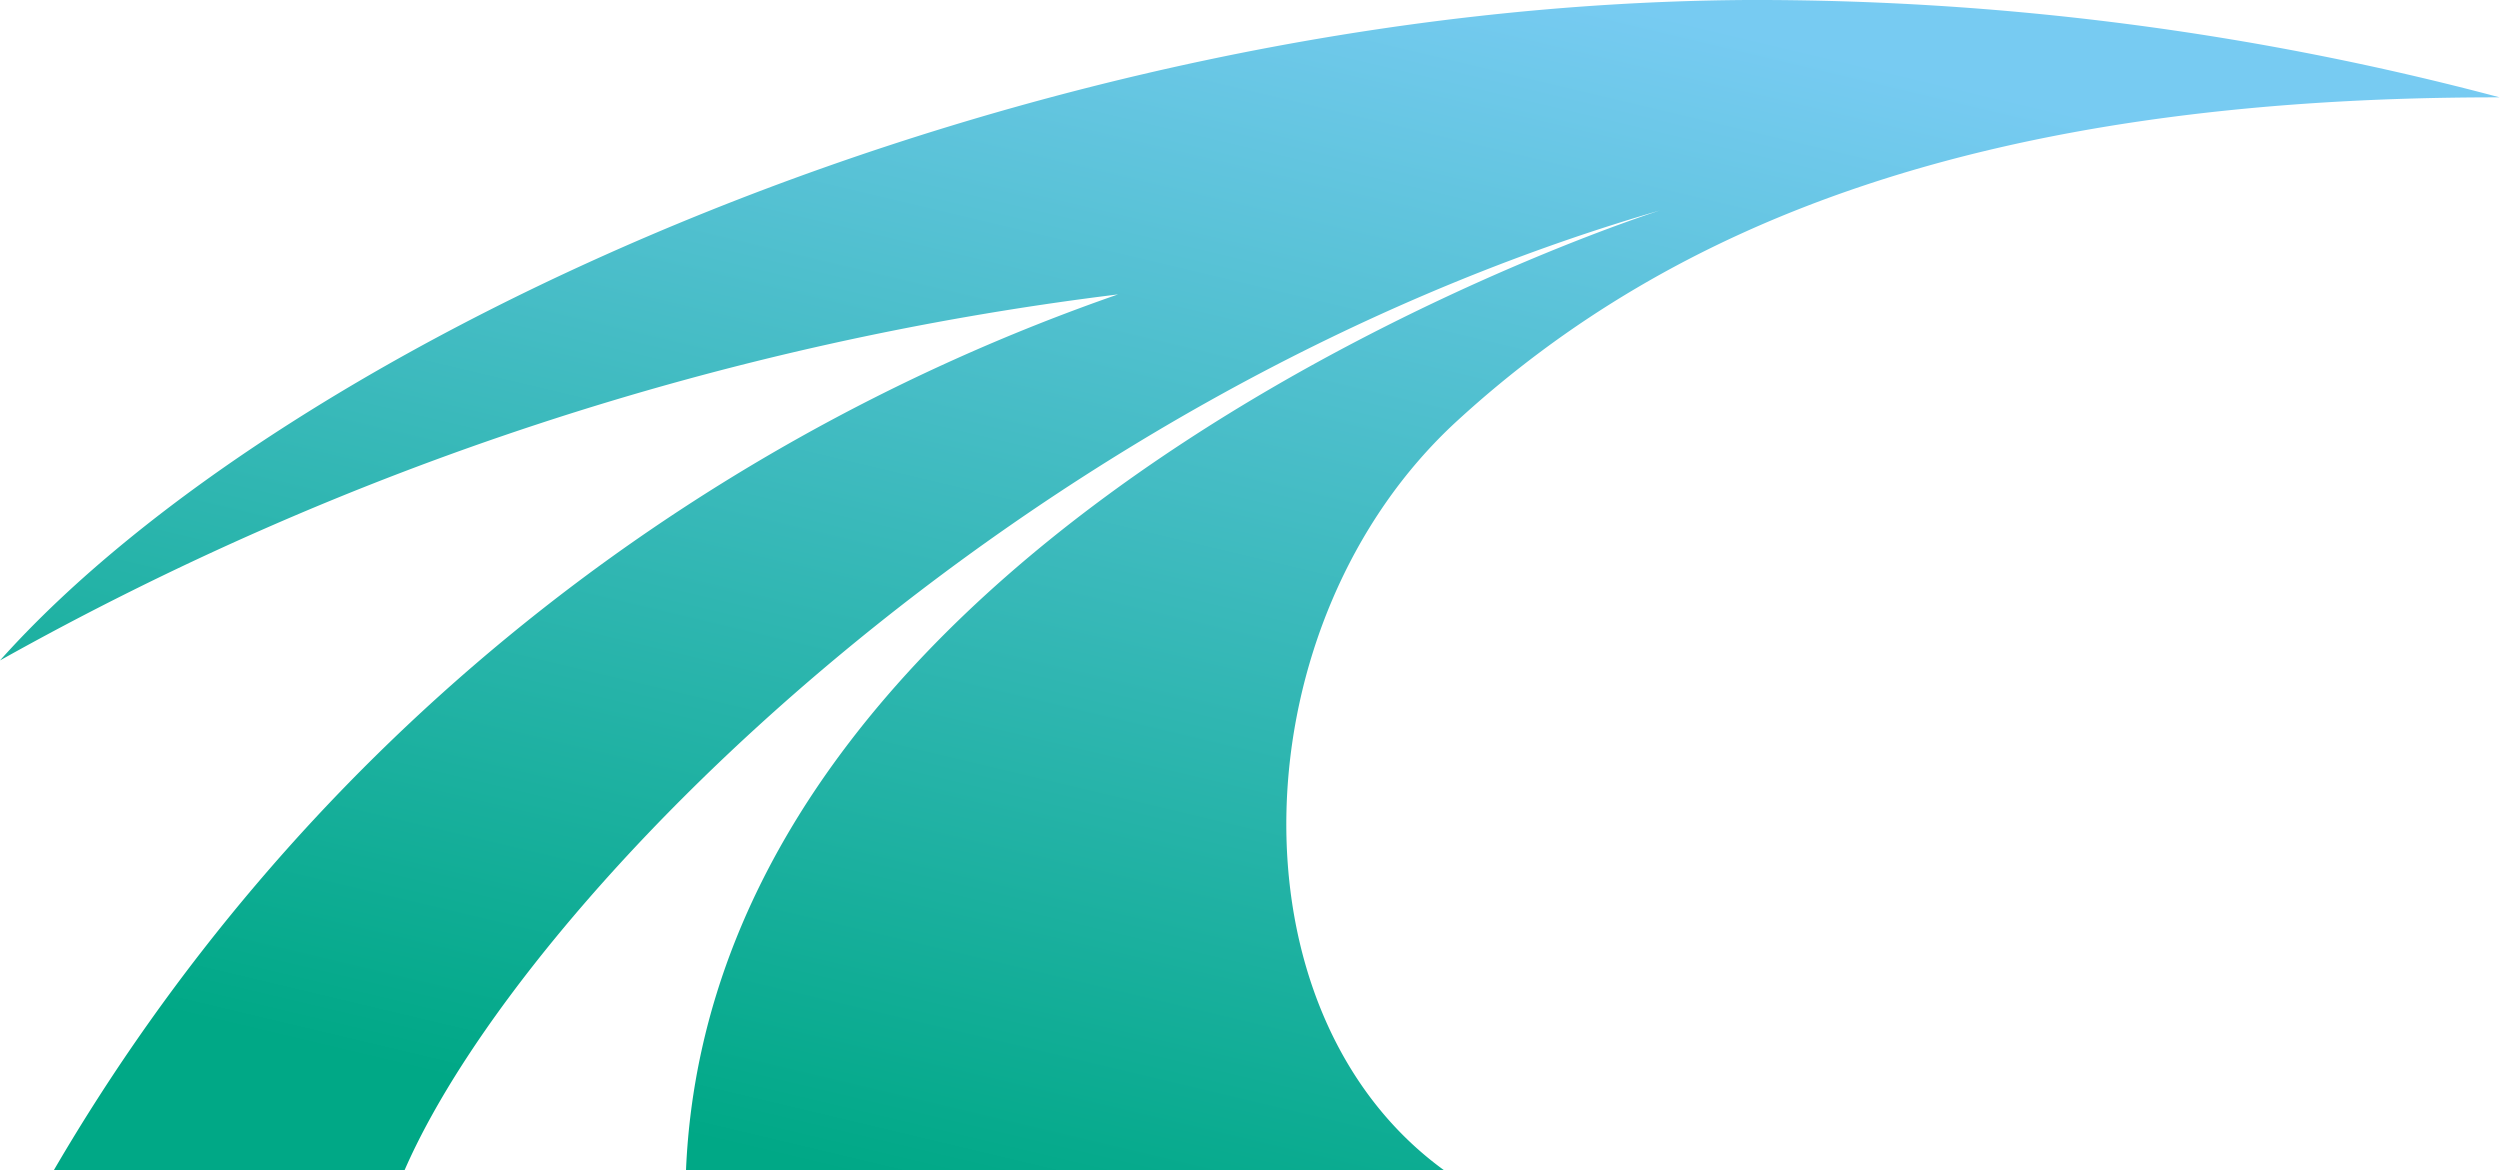 <svg xmlns="http://www.w3.org/2000/svg" xmlns:xlink="http://www.w3.org/1999/xlink" width="32.456" height="15.19" viewBox="0 0 32.456 15.19">
  <defs>
    <linearGradient id="linear-gradient" x1="0.118" y1="0.89" x2="0.588" y2="-0.027" gradientUnits="objectBoundingBox">
      <stop offset="0" stop-color="#00a886"/>
      <stop offset="0.054" stop-color="#06aa8c"/>
      <stop offset="1" stop-color="#77cbf2"/>
    </linearGradient>
  </defs>
  <path id="title_icon" d="M14.515,3.822A25.791,25.791,0,0,0,.7,15.19H5.253c1.529-3.506,7.925-10.024,16.3-12.459,0,0-12.281,3.88-12.647,12.459h9.838c-2.846-2.069-2.658-7.13.173-9.726,2.768-2.538,6.792-4.207,13.535-4.2A37.606,37.606,0,0,0,22.667,0C13.207.066,3.731,4.4,0,8.574A39.6,39.6,0,0,1,14.515,3.822" transform="translate(0 0)" fill="url(#linear-gradient)"/>
</svg>
